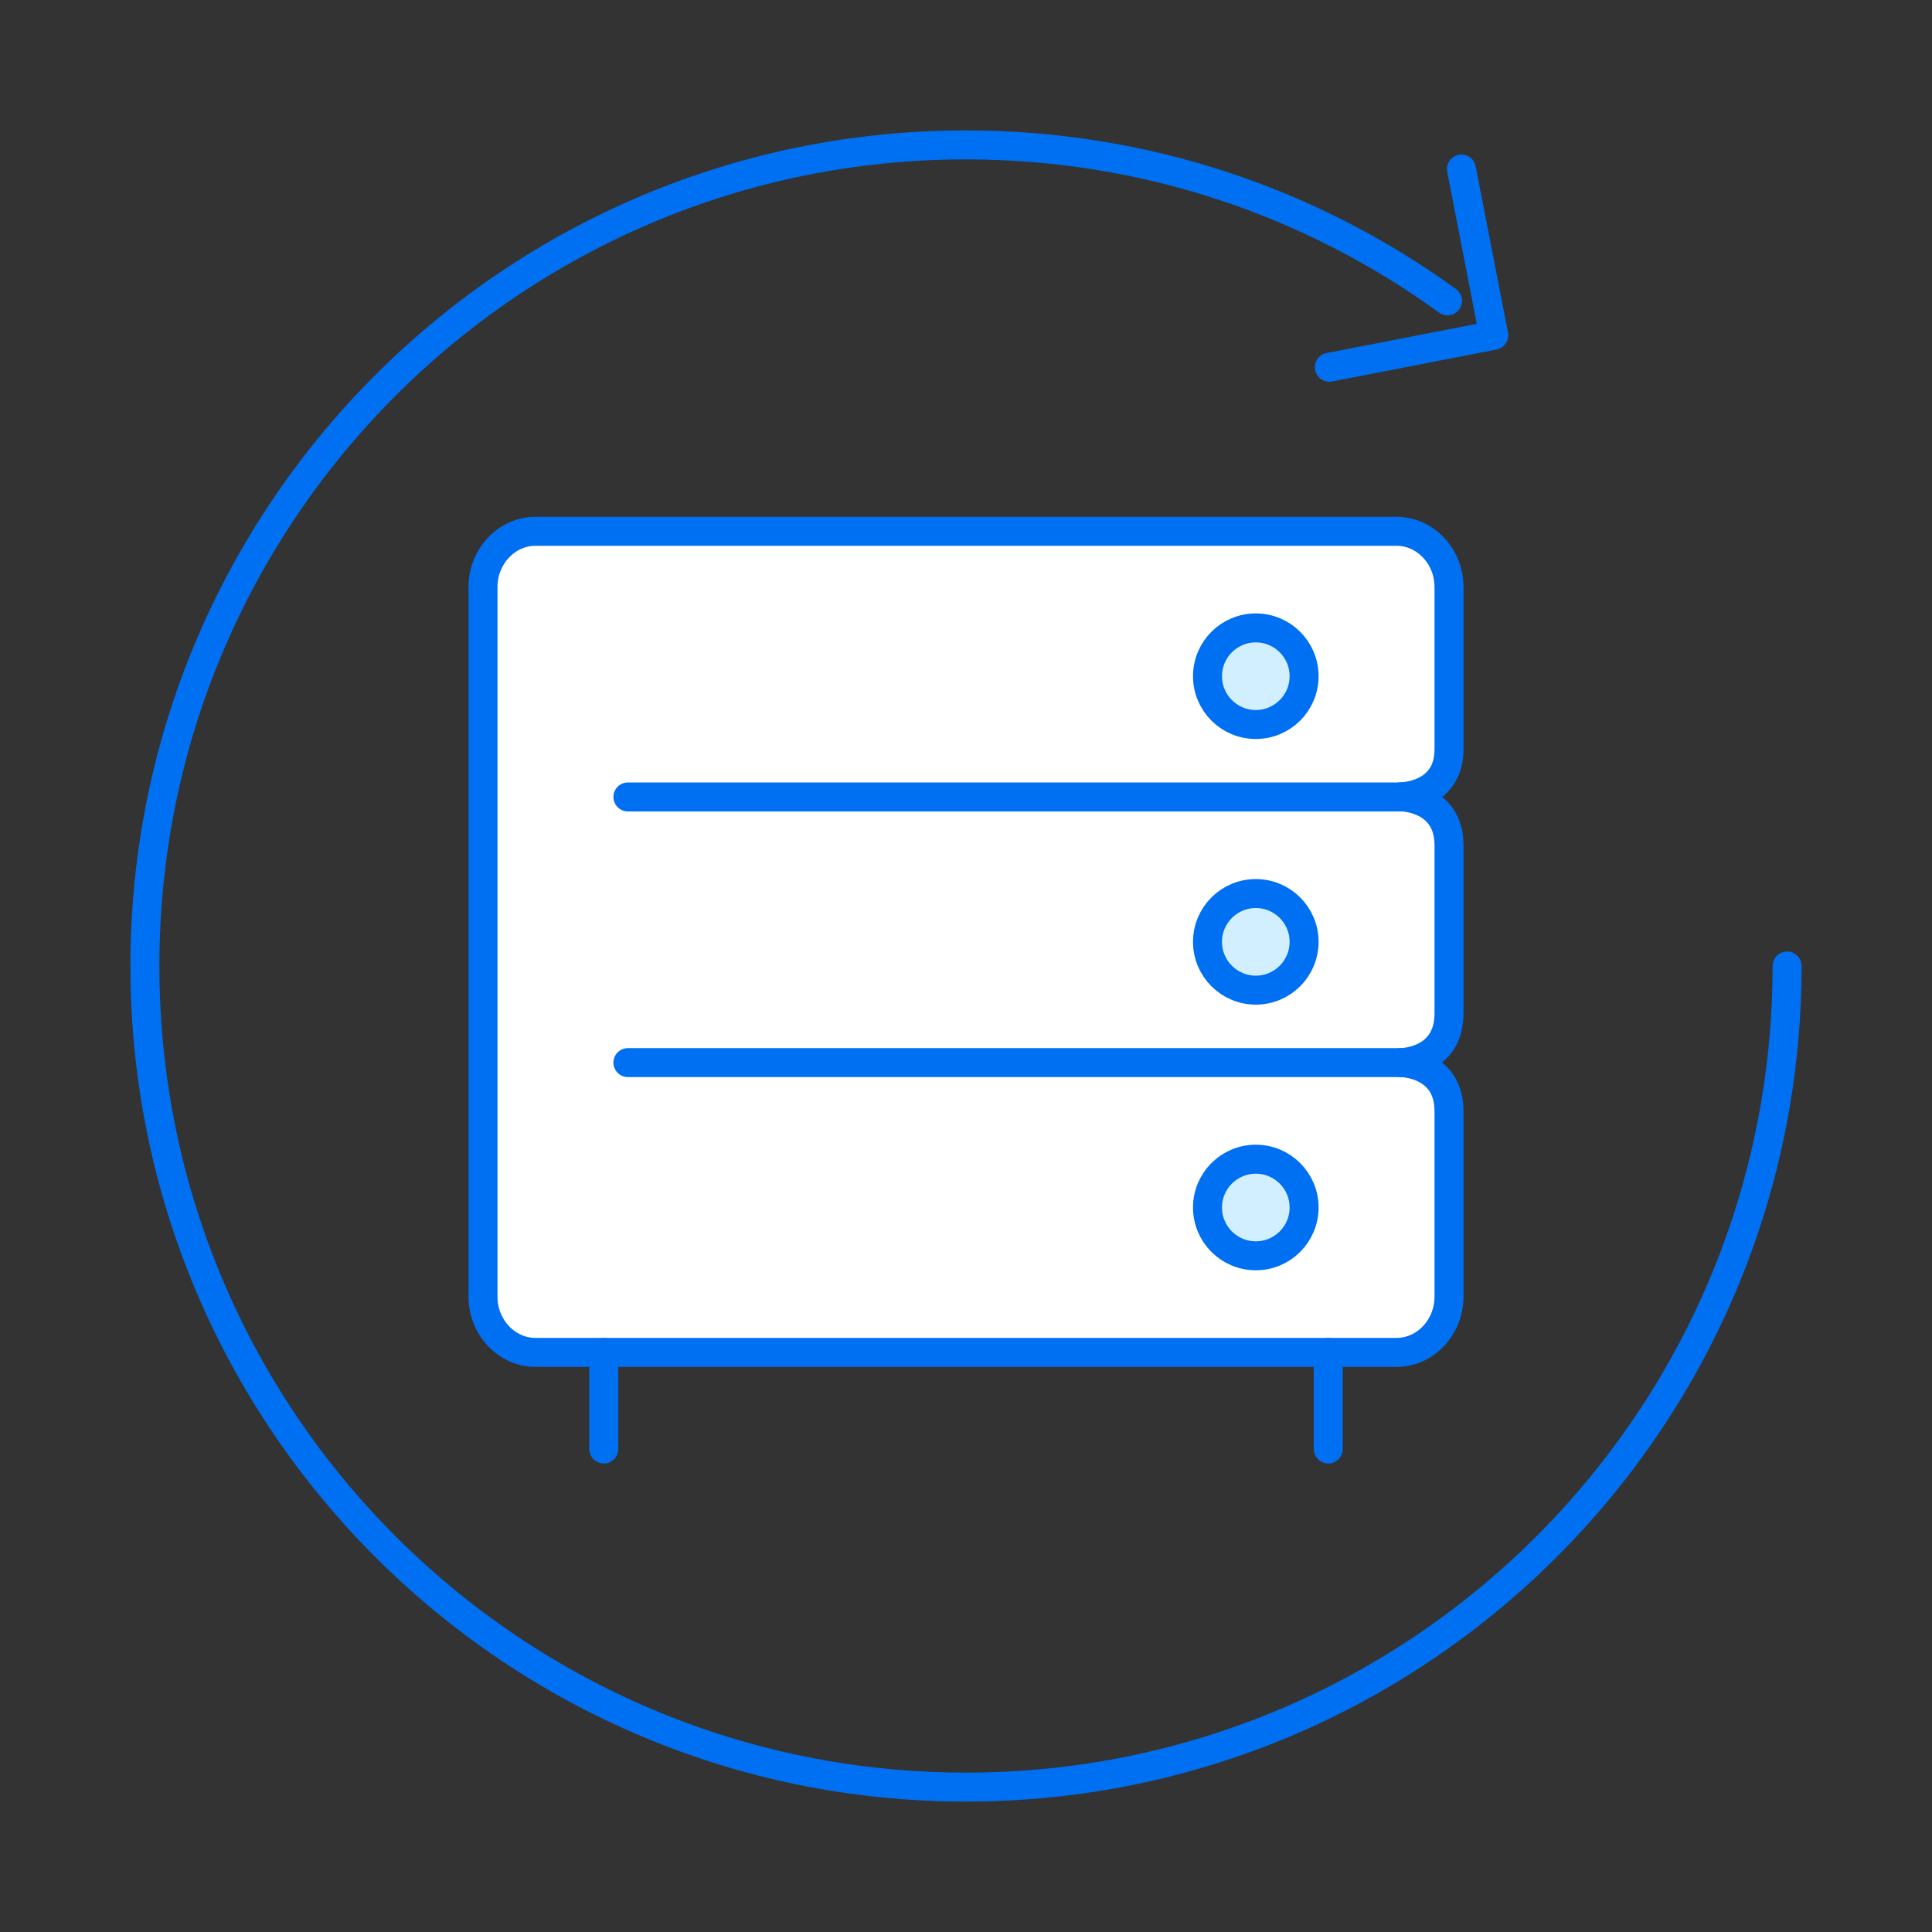 <svg xmlns="http://www.w3.org/2000/svg" width="80" height="80" viewBox="0 0 80 80" fill="none"><rect x="0" y="0" width="80" height="80" fill="#333333" stroke="none"/><path fill-rule="evenodd" clip-rule="evenodd" d="M57.825 56H22.175C20.979 56 20 54.962 20 53.694V24.306C20 23.038 20.979 22 22.175 22H57.825C59.021 22 60 23.038 60 24.306C60 24.306 60 29.058 60 31.026C60 32.994 58 32.994 58 32.994C58 32.994 60 33 60 35C60 37 60 39.924 60 41.962C60 44 58 44 58 44C58 44 60 44 60 46.013C60 48.027 60 53.694 60 53.694C60 54.962 59.021 56 57.825 56Z" fill="white"></path><path fill-rule="evenodd" clip-rule="evenodd" d="M57.825 56H22.175C20.979 56 20 54.962 20 53.694V24.306C20 23.038 20.979 22 22.175 22H57.825C59.021 22 60 23.038 60 24.306C60 24.306 60 29.058 60 31.026C60 32.994 58 32.994 58 32.994C58 32.994 60 33 60 35C60 37 60 39.924 60 41.962C60 44 58 44 58 44C58 44 60 44 60 46.013C60 48.027 60 53.694 60 53.694C60 54.962 59.021 56 57.825 56Z" stroke="#0070F2" stroke-width="1.2" stroke-linecap="round" stroke-linejoin="round"></path><path d="M58 33H26" stroke="#0070F2" stroke-width="1.2" stroke-linecap="round"></path><path d="M58 44H26" stroke="#0070F2" stroke-width="1.2" stroke-linecap="round"></path><path d="M55 60V56" stroke="#0070F2" stroke-width="1.2" stroke-linecap="round"></path><circle cx="52" cy="28" r="2" fill="#D1EFFF" stroke="#0070F2" stroke-width="1.2" stroke-linecap="round"></circle><circle cx="52" cy="39" r="2" fill="#D1EFFF" stroke="#0070F2" stroke-width="1.2" stroke-linecap="round"></circle><circle cx="52" cy="50" r="2" fill="#D1EFFF" stroke="#0070F2" stroke-width="1.2" stroke-linecap="round"></circle><path d="M59.939 12.457C54.338 8.395 47.449 6 40 6C21.222 6 6 21.222 6 40C6 58.778 21.222 74 40 74C43.452 74 46.784 73.486 49.923 72.529C60.303 69.367 68.575 61.373 72.123 51.168C73.339 47.67 74 43.912 74 40" stroke="#0070F2" stroke-width="1.2" stroke-linecap="round"></path><path d="M60.515 7L61.854 13.885L55.047 15.207" stroke="#0070F2" stroke-width="1.2" stroke-linecap="round" stroke-linejoin="round"></path><path d="M25 60V56" stroke="#0070F2" stroke-width="1.2" stroke-linecap="round"></path></svg>